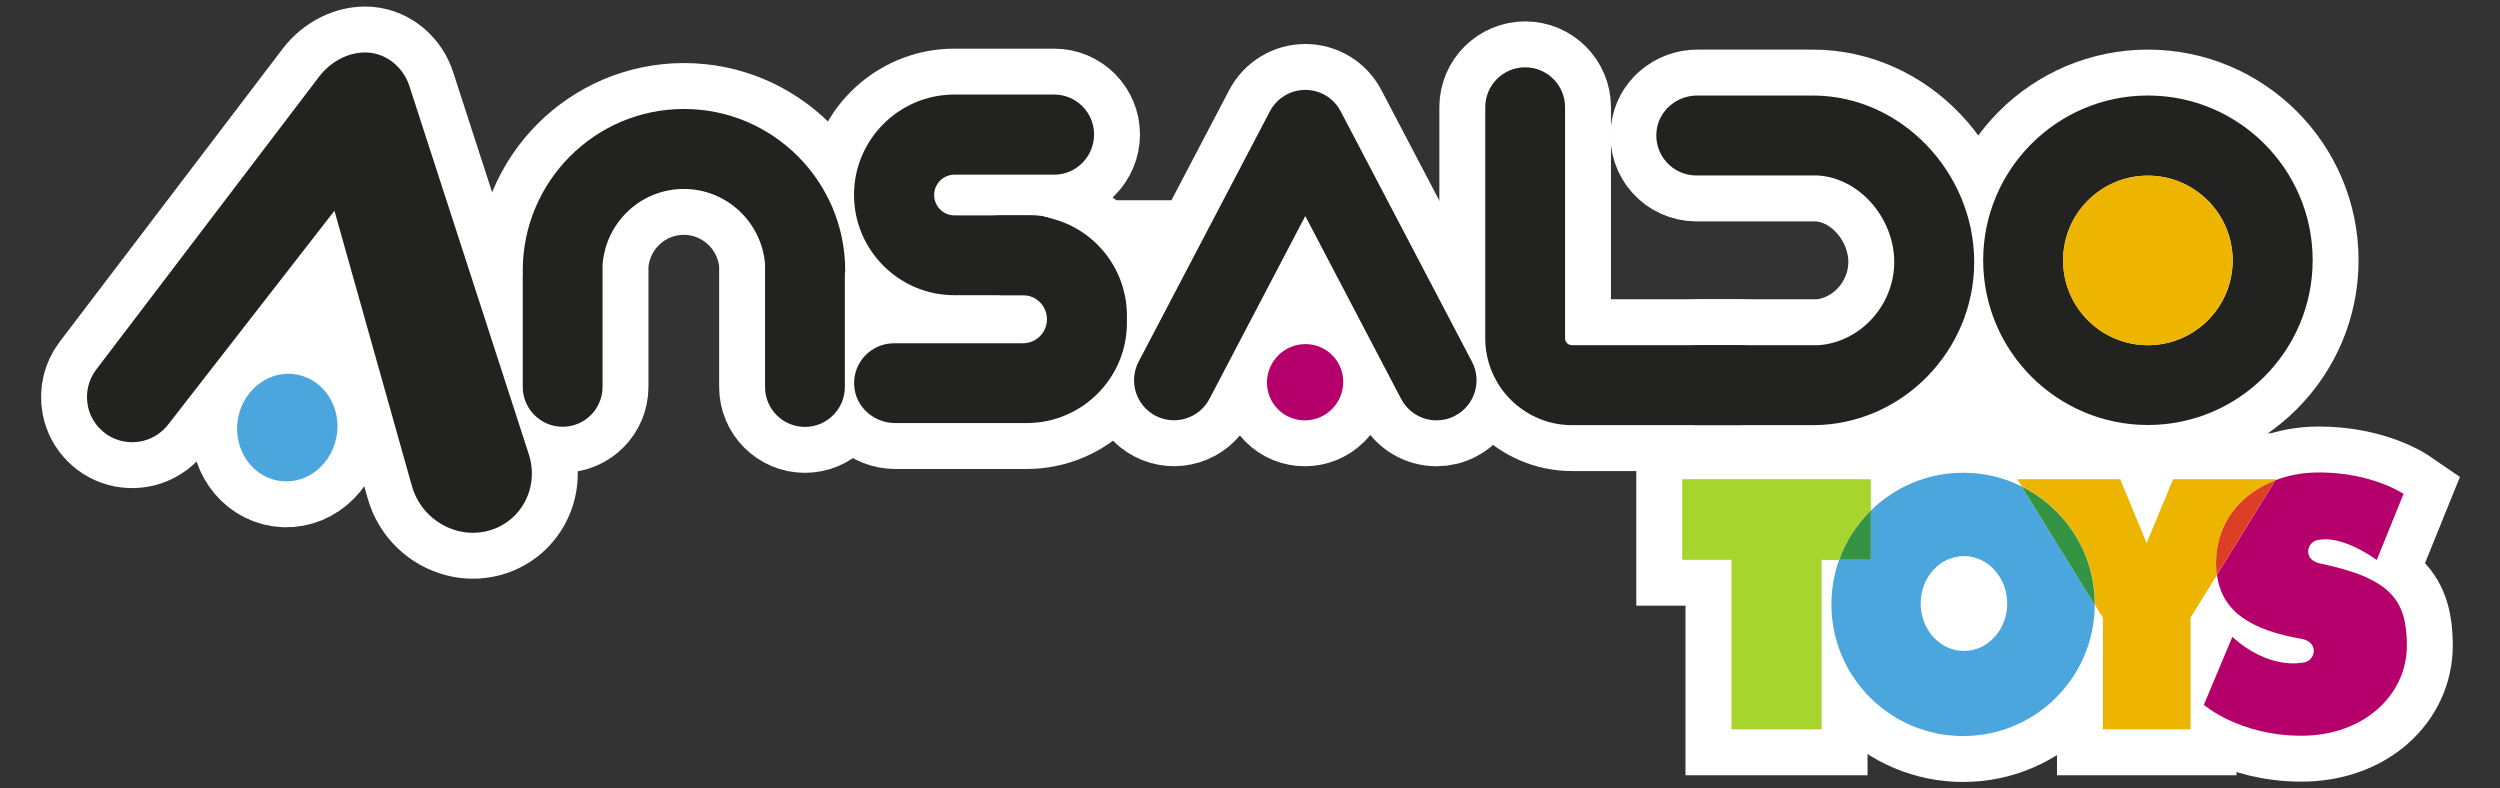 <?xml version="1.0" encoding="utf-8"?>
<!-- Generator: Adobe Illustrator 25.0.0, SVG Export Plug-In . SVG Version: 6.00 Build 0)  -->
<svg version="1.1" id="Capa_1" xmlns="http://www.w3.org/2000/svg" xmlns:xlink="http://www.w3.org/1999/xlink" x="0px" y="0px"
	 viewBox="0 0 1560 492" style="enable-background:new 0 0 1560 492;" xml:space="preserve">
<rect x="0" y="0" width="1560" height="492" fill="#333333" stroke="none"/>
<style type="text/css">
	.st0{fill:#FFFFFF;stroke:#FFFFFF;stroke-width:57.29;stroke-miterlimit:10;}
	.st1{fill:#222220;}
	.st2{fill:#B5006B;}
	.st3{fill:#4BA6DE;}
	.st4{fill:#EEB500;}
	.st5{fill:none;}
	.st6{fill:#A8D42E;}
	.st7{fill:#359444;}
	.st8{fill:#DC3E26;}
</style>
<g id="XMLID_9494_">
	<g id="XMLID_814_">
		<g id="XMLID_831_">
			<path id="XMLID_859_" class="st0" d="M527.4,168.8c0-55.6-45.1-100.8-100.6-100.8c-55.5,0-100.6,45.2-100.6,100.8
				c0,0.5,0,0.9,0.1,1.4c0,0.5-0.1,0.9-0.1,1.4v69.8c0,13.8,11.2,24.9,24.9,24.9c13.8,0,24.9-11.2,24.9-24.9v-76
				c1.8-26.5,23.8-47.5,50.7-47.5c26.7,0,48.7,20.8,50.7,47.1v76.5c0,13.8,11.2,24.9,24.9,24.9s24.9-11.2,24.9-24.9v-69.8
				c0-0.3,0-0.6,0-0.9C527.4,170.1,527.4,169.5,527.4,168.8z"/>
			<g id="XMLID_854_">
				<g id="XMLID_857_">
					<path id="XMLID_858_" class="st0" d="M896.4,262.3c-9,0-17.6-4.9-22.1-13.4l-59.8-114.1l-59.8,114.1
						c-6.4,12.2-21.5,16.9-33.7,10.5c-12.2-6.4-16.9-21.5-10.5-33.7l81.9-156.2c4.3-8.2,12.8-13.4,22.1-13.4s17.8,5.1,22.1,13.4
						l81.9,156.2c6.4,12.2,1.7,27.3-10.5,33.7C904.3,261.4,900.3,262.3,896.4,262.3z"/>
				</g>
				<g id="XMLID_855_">
					
						<ellipse id="XMLID_856_" transform="matrix(0.707 -0.707 0.707 0.707 69.919 645.752)" class="st0" cx="814.5" cy="238.5" rx="23.9" ry="23.7"/>
				</g>
			</g>
			<g id="XMLID_850_">
				<g id="XMLID_852_">
					<path id="XMLID_853_" class="st0" d="M1086.1,265.3H981c-29.9,0-54.2-24.3-54.2-54.2V66.9c0-13.8,11.2-24.9,24.9-24.9
						c13.8,0,24.9,11.2,24.9,24.9v144.2c0,2.4,1.9,4.3,4.3,4.3h105c13.8,0,24.9,11.2,24.9,24.9
						C1111,254.1,1099.9,265.3,1086.1,265.3z"/>
				</g>
				<path id="XMLID_851_" class="st0" d="M1131.1,265.3c55.6,0,100.8-46.3,100.8-101.8c0-55.5-45.2-103.9-100.8-103.9
					c-0.5,0-0.9,0-1.4,0.1c-0.5,0-0.9-0.1-1.4-0.1l-69.2,0c-12.8,0-24,9.4-25.4,22.1c-1.7,15,10.1,27.8,24.8,27.8h76
					c26.5,1.8,47.5,27.2,47.5,54c0,26.7-20.8,49.9-47.1,51.9h-75c-23.6,0-34.8,30.1-16.2,44.7c4.1,3.2,9.2,5.2,14.7,5.2h69.8
					c0.3,0,0.6,0,0.9,0C1129.8,265.3,1130.5,265.3,1131.1,265.3z"/>
			</g>
			<g id="XMLID_846_">
				<path id="XMLID_847_" class="st0" d="M1340.3,265.2c-56.7,0-102.8-46.1-102.8-102.8s46.1-102.8,102.8-102.8
					c56.7,0,102.8,46.1,102.8,102.8S1396.9,265.2,1340.3,265.2z M1340.3,109.6c-29.2,0-52.9,23.7-52.9,52.9s23.7,52.9,52.9,52.9
					c29.2,0,52.9-23.7,52.9-52.9S1369.4,109.6,1340.3,109.6z"/>
			</g>
			<g id="XMLID_841_">
				<g id="XMLID_844_">
					<path id="XMLID_845_" class="st0" d="M645.6,184.2h-50.1c-34.5,0-62.6-28.1-62.6-62.6s28.1-62.6,62.6-62.6h62.3
						c13.8,0,24.9,11.2,24.9,24.9S671.6,109,657.9,109h-62.3c-7,0-12.7,5.7-12.7,12.7c0,7,5.7,12.7,12.7,12.7h50.1
						c13.8,0,24.9,11.2,24.9,24.9C670.5,173.1,659.4,184.2,645.6,184.2z"/>
				</g>
				<g id="XMLID_842_">
					<path id="XMLID_843_" class="st0" d="M640.6,264h-82c-13.4,0-25-10.3-25.6-23.7c-0.7-14.3,10.7-26.1,24.9-26.1h80.4
						c8.3,0,15-6.7,15-15v0c0-8.3-6.7-15-15-15h-13.5c-13.4,0-25-10.3-25.6-23.7c-0.7-14.3,10.7-26.1,24.9-26.1h16.5
						c34.6,0,62.6,28,62.6,62.6v4.5C703.2,236,675.1,264,640.6,264z"/>
				</g>
			</g>
			<g id="XMLID_836_">
				<path id="XMLID_838_" class="st0" d="M209.8,273.4c-3.9,18.7-21.2,30.4-38.3,26.1c-16.7-4.2-26.6-22-22.7-39.8
					c3.9-17.6,20.2-29.2,36.8-25.9C202.7,237.2,213.7,254.9,209.8,273.4z"/>
			</g>
			<path id="XMLID_835_" class="st0" d="M329.9,283.2L255.5,53.8c-3.4-10.6-12.9-20-25.6-21c-11.5-0.8-23.2,5.2-30.6,14.8
				L59.9,230.8c0,0,0,0,0,0c-4.5,6-6.7,14-5.1,22.4c2.1,11.1,11.1,20.1,22.2,22.2c11.4,2.2,21.9-2.6,28.1-10.7l0,0l103.6-133.2
				L257,303.2c4,14.2,15.3,24.7,28.8,28.1c5.9,1.5,12.2,1.6,18.5,0C325.1,326,336.8,304.2,329.9,283.2z"/>
		</g>
		<circle id="XMLID_830_" class="st0" cx="1340.2" cy="162.5" r="52.9"/>
		<g id="XMLID_815_">
			<ellipse id="XMLID_829_" class="st0" cx="1225.5" cy="376.5" rx="27" ry="29.6"/>
			<path id="XMLID_828_" class="st0" d="M1167.4,318.6V299h-117.7v50.3h30.7v105.8h56.3V349.4h11
				C1151.9,337.7,1158.7,327.2,1167.4,318.6z"/>
			<path id="XMLID_825_" class="st0" d="M1225,295c-22.5,0-42.8,9-57.7,23.7v30.7h-19.7c-3.1,8.7-4.8,18-4.8,27.7
				c0,45.4,36.8,82.2,82.2,82.2c45.2,0,81.9-36.6,82.1-81.8l-45.7-74C1250.5,298,1238.1,295,1225,295z M1225.5,406.2
				c-14.9,0-27-13.3-27-29.6c0-16.4,12.1-29.6,27-29.6c14.9,0,27,13.3,27,29.6C1252.5,392.9,1240.4,406.2,1225.5,406.2z"/>
			<path id="XMLID_824_" class="st0" d="M1167.4,318.6c-8.7,8.6-15.5,19-19.7,30.7h19.7V318.6z"/>
			<path id="XMLID_822_" class="st0" d="M1383,346.9c1.7-22.7,16.4-39.3,36.7-47.1l0.5-0.8H1356l-16.5,39.9l-16.5-39.9h-64.2
				l2.7,4.4c27.1,13.4,45.7,41.4,45.7,73.6c0,0.1,0,0.3,0,0.4l5,8v69.7h54.7v-69.7h0l16.5-26.7
				C1382.8,355.1,1382.7,351.2,1383,346.9z"/>
			<path id="XMLID_820_" class="st0" d="M1261.4,303.5l45.7,74c0-0.1,0-0.3,0-0.4C1307.2,344.8,1288.5,316.9,1261.4,303.5z"/>
			<path id="XMLID_819_" class="st0" d="M1447.7,351.6c-4-0.8-7.4-3.3-7.4-7.4c0-4.1,3.3-7.4,7.4-7.4c0,0,12.5-3.4,35.4,12.6
				l16.7-41.2c0,0-19.5-13.4-52.9-13.4c-9.7,0-18.9,1.7-27.1,4.9l-36.4,59c3.1,23.6,22.1,34.6,53,40c4,0.7,7.4,3.3,7.4,7.4
				c0,4.1-3.3,7.4-7.4,7.4c0,0-20.5,4.7-43.4-16.1l-17.8,42.4c0,0,22.1,19.3,60.9,19.3c38.8,0,65.8-25.3,65.8-56.4
				C1501.8,374.2,1491.7,360.8,1447.7,351.6z"/>
		</g>
	</g>
	<rect id="XMLID_817_" x="148" y="162.5" class="st0" width="126.3" height="70.8"/>
	<rect id="XMLID_9492_" x="1209.7" y="238.5" class="st0" width="138.2" height="80.1"/>
	<rect id="XMLID_9493_" x="652.6" y="153.6" class="st0" width="64.2" height="61.7"/>
	<g id="XMLID_7710_">
		<g id="XMLID_7727_">
			<path id="XMLID_9491_" class="st1" d="M527.4,168.8c0-55.6-45.1-100.8-100.6-100.8c-55.5,0-100.6,45.2-100.6,100.8
				c0,0.5,0,0.9,0.1,1.4c0,0.5-0.1,0.9-0.1,1.4v69.8c0,13.8,11.2,24.9,24.9,24.9c13.8,0,24.9-11.2,24.9-24.9v-76
				c1.8-26.5,23.8-47.5,50.7-47.5c26.7,0,48.7,20.8,50.7,47.1v76.5c0,13.8,11.2,24.9,24.9,24.9s24.9-11.2,24.9-24.9v-69.8
				c0-0.3,0-0.6,0-0.9C527.4,170.1,527.4,169.5,527.4,168.8z"/>
			<g id="XMLID_8510_">
				<g id="XMLID_8513_">
					<path id="XMLID_9490_" class="st1" d="M896.4,262.3c-9,0-17.6-4.9-22.1-13.4l-59.8-114.1l-59.8,114.1
						c-6.4,12.2-21.5,16.9-33.7,10.5c-12.2-6.4-16.9-21.5-10.5-33.7l81.9-156.2c4.3-8.2,12.8-13.4,22.1-13.4s17.8,5.1,22.1,13.4
						l81.9,156.2c6.4,12.2,1.7,27.3-10.5,33.7C904.3,261.4,900.3,262.3,896.4,262.3z"/>
				</g>
				<g id="XMLID_8511_">
					
						<ellipse id="XMLID_8512_" transform="matrix(0.707 -0.707 0.707 0.707 69.919 645.752)" class="st2" cx="814.5" cy="238.5" rx="23.9" ry="23.7"/>
				</g>
			</g>
			<g id="XMLID_7944_">
				<g id="XMLID_7946_">
					<path id="XMLID_8376_" class="st1" d="M1086.1,265.3H981c-29.9,0-54.2-24.3-54.2-54.2V66.9c0-13.8,11.2-24.9,24.9-24.9
						c13.8,0,24.9,11.2,24.9,24.9v144.2c0,2.4,1.9,4.3,4.3,4.3h105c13.8,0,24.9,11.2,24.9,24.9
						C1111,254.1,1099.9,265.3,1086.1,265.3z"/>
				</g>
				<path id="XMLID_7945_" class="st1" d="M1131.1,265.3c55.6,0,100.8-46.3,100.8-101.8c0-55.5-45.2-103.9-100.8-103.9
					c-0.5,0-0.9,0-1.4,0.1c-0.5,0-0.9-0.1-1.4-0.1l-69.2,0c-12.8,0-24,9.4-25.4,22.1c-1.7,15,10.1,27.8,24.8,27.8h76
					c26.5,1.8,47.5,27.2,47.5,54c0,26.7-20.8,49.9-47.1,51.9h-75c-23.6,0-34.8,30.1-16.2,44.7c4.1,3.2,9.2,5.2,14.7,5.2h69.8
					c0.3,0,0.6,0,0.9,0C1129.8,265.3,1130.5,265.3,1131.1,265.3z"/>
			</g>
			<g id="XMLID_7738_">
				<path id="XMLID_7739_" class="st1" d="M1340.3,265.2c-56.7,0-102.8-46.1-102.8-102.8s46.1-102.8,102.8-102.8
					c56.7,0,102.8,46.1,102.8,102.8S1396.9,265.2,1340.3,265.2z M1340.3,109.6c-29.2,0-52.9,23.7-52.9,52.9s23.7,52.9,52.9,52.9
					c29.2,0,52.9-23.7,52.9-52.9S1369.4,109.6,1340.3,109.6z"/>
			</g>
			<g id="XMLID_7731_">
				<g id="XMLID_7736_">
					<path id="XMLID_7737_" class="st1" d="M645.6,184.2h-50.1c-34.5,0-62.6-28.1-62.6-62.6s28.1-62.6,62.6-62.6h62.3
						c13.8,0,24.9,11.2,24.9,24.9S671.6,109,657.9,109h-62.3c-7,0-12.7,5.7-12.7,12.7c0,7,5.7,12.7,12.7,12.7h50.1
						c13.8,0,24.9,11.2,24.9,24.9C670.5,173.1,659.4,184.2,645.6,184.2z"/>
				</g>
				<g id="XMLID_7732_">
					<path id="XMLID_7734_" class="st1" d="M640.6,264h-82c-13.4,0-25-10.3-25.6-23.7c-0.7-14.3,10.7-26.1,24.9-26.1h80.4
						c8.3,0,15-6.7,15-15v0c0-8.3-6.7-15-15-15h-13.5c-13.4,0-25-10.3-25.6-23.7c-0.7-14.3,10.7-26.1,24.9-26.1h16.5
						c34.6,0,62.6,28,62.6,62.6v4.5C703.2,236,675.1,264,640.6,264z"/>
				</g>
			</g>
			<g id="XMLID_7729_">
				<path id="XMLID_7730_" class="st3" d="M209.8,273.4c-3.9,18.7-21.2,30.4-38.3,26.1c-16.7-4.2-26.6-22-22.7-39.8
					c3.9-17.6,20.2-29.2,36.8-25.9C202.7,237.2,213.7,254.9,209.8,273.4z"/>
			</g>
			<path id="XMLID_7728_" class="st1" d="M329.9,283.2L255.5,53.8c-3.4-10.6-12.9-20-25.6-21c-11.5-0.8-23.2,5.2-30.6,14.8
				L59.9,230.8c0,0,0,0,0,0c-4.5,6-6.7,14-5.1,22.4c2.1,11.1,11.1,20.1,22.2,22.2c11.4,2.2,21.9-2.6,28.1-10.7l0,0l103.6-133.2
				L257,303.2c4,14.2,15.3,24.7,28.8,28.1c5.9,1.5,12.2,1.6,18.5,0C325.1,326,336.8,304.2,329.9,283.2z"/>
		</g>
		<circle id="XMLID_7726_" class="st4" cx="1340.2" cy="162.5" r="52.9"/>
		<g id="XMLID_7711_">
			<ellipse id="XMLID_7725_" class="st5" cx="1225.5" cy="376.5" rx="27" ry="29.6"/>
			<path id="XMLID_7724_" class="st6" d="M1167.4,318.6V299h-117.7v50.3h30.7v105.8h56.3V349.4h11
				C1151.9,337.7,1158.7,327.2,1167.4,318.6z"/>
			<path id="XMLID_7721_" class="st3" d="M1225,295c-22.5,0-42.8,9-57.7,23.7v30.7h-19.7c-3.1,8.7-4.8,18-4.8,27.7
				c0,45.4,36.8,82.2,82.2,82.2c45.2,0,81.9-36.6,82.1-81.8l-45.7-74C1250.5,298,1238.1,295,1225,295z M1225.5,406.2
				c-14.9,0-27-13.3-27-29.6c0-16.4,12.1-29.6,27-29.6c14.9,0,27,13.3,27,29.6C1252.5,392.9,1240.4,406.2,1225.5,406.2z"/>
			<path id="XMLID_7720_" class="st7" d="M1167.4,318.6c-8.7,8.6-15.5,19-19.7,30.7h19.7V318.6z"/>
			<path id="XMLID_7719_" class="st4" d="M1383,346.9c1.7-22.7,16.4-39.3,36.7-47.1l0.5-0.8H1356l-16.5,39.9l-16.5-39.9h-64.2
				l2.7,4.4c27.1,13.4,45.7,41.4,45.7,73.6c0,0.1,0,0.3,0,0.4l5,8v69.7h54.7v-69.7h0l16.5-26.7
				C1382.8,355.1,1382.7,351.2,1383,346.9z"/>
			<path id="XMLID_7717_" class="st7" d="M1261.4,303.5l45.7,74c0-0.1,0-0.3,0-0.4C1307.2,344.8,1288.5,316.9,1261.4,303.5z"/>
			<path id="XMLID_7716_" class="st2" d="M1447.7,351.6c-4-0.8-7.4-3.3-7.4-7.4c0-4.1,3.3-7.4,7.4-7.4c0,0,12.5-3.4,35.4,12.6
				l16.7-41.2c0,0-19.5-13.4-52.9-13.4c-9.7,0-18.9,1.7-27.1,4.9l-36.4,59c3.1,23.6,22.1,34.6,53,40c4,0.7,7.4,3.3,7.4,7.4
				c0,4.1-3.3,7.4-7.4,7.4c0,0-20.5,4.7-43.4-16.1l-17.8,42.4c0,0,22.1,19.3,60.9,19.3c38.8,0,65.8-25.3,65.8-56.4
				C1501.8,374.2,1491.7,360.8,1447.7,351.6z"/>
			<path id="XMLID_7715_" class="st8" d="M1383,346.9c-0.3,4.3-0.2,8.3,0.3,11.9l36.4-59C1399.4,307.6,1384.7,324.2,1383,346.9z"/>
		</g>
	</g>
</g>
</svg>
